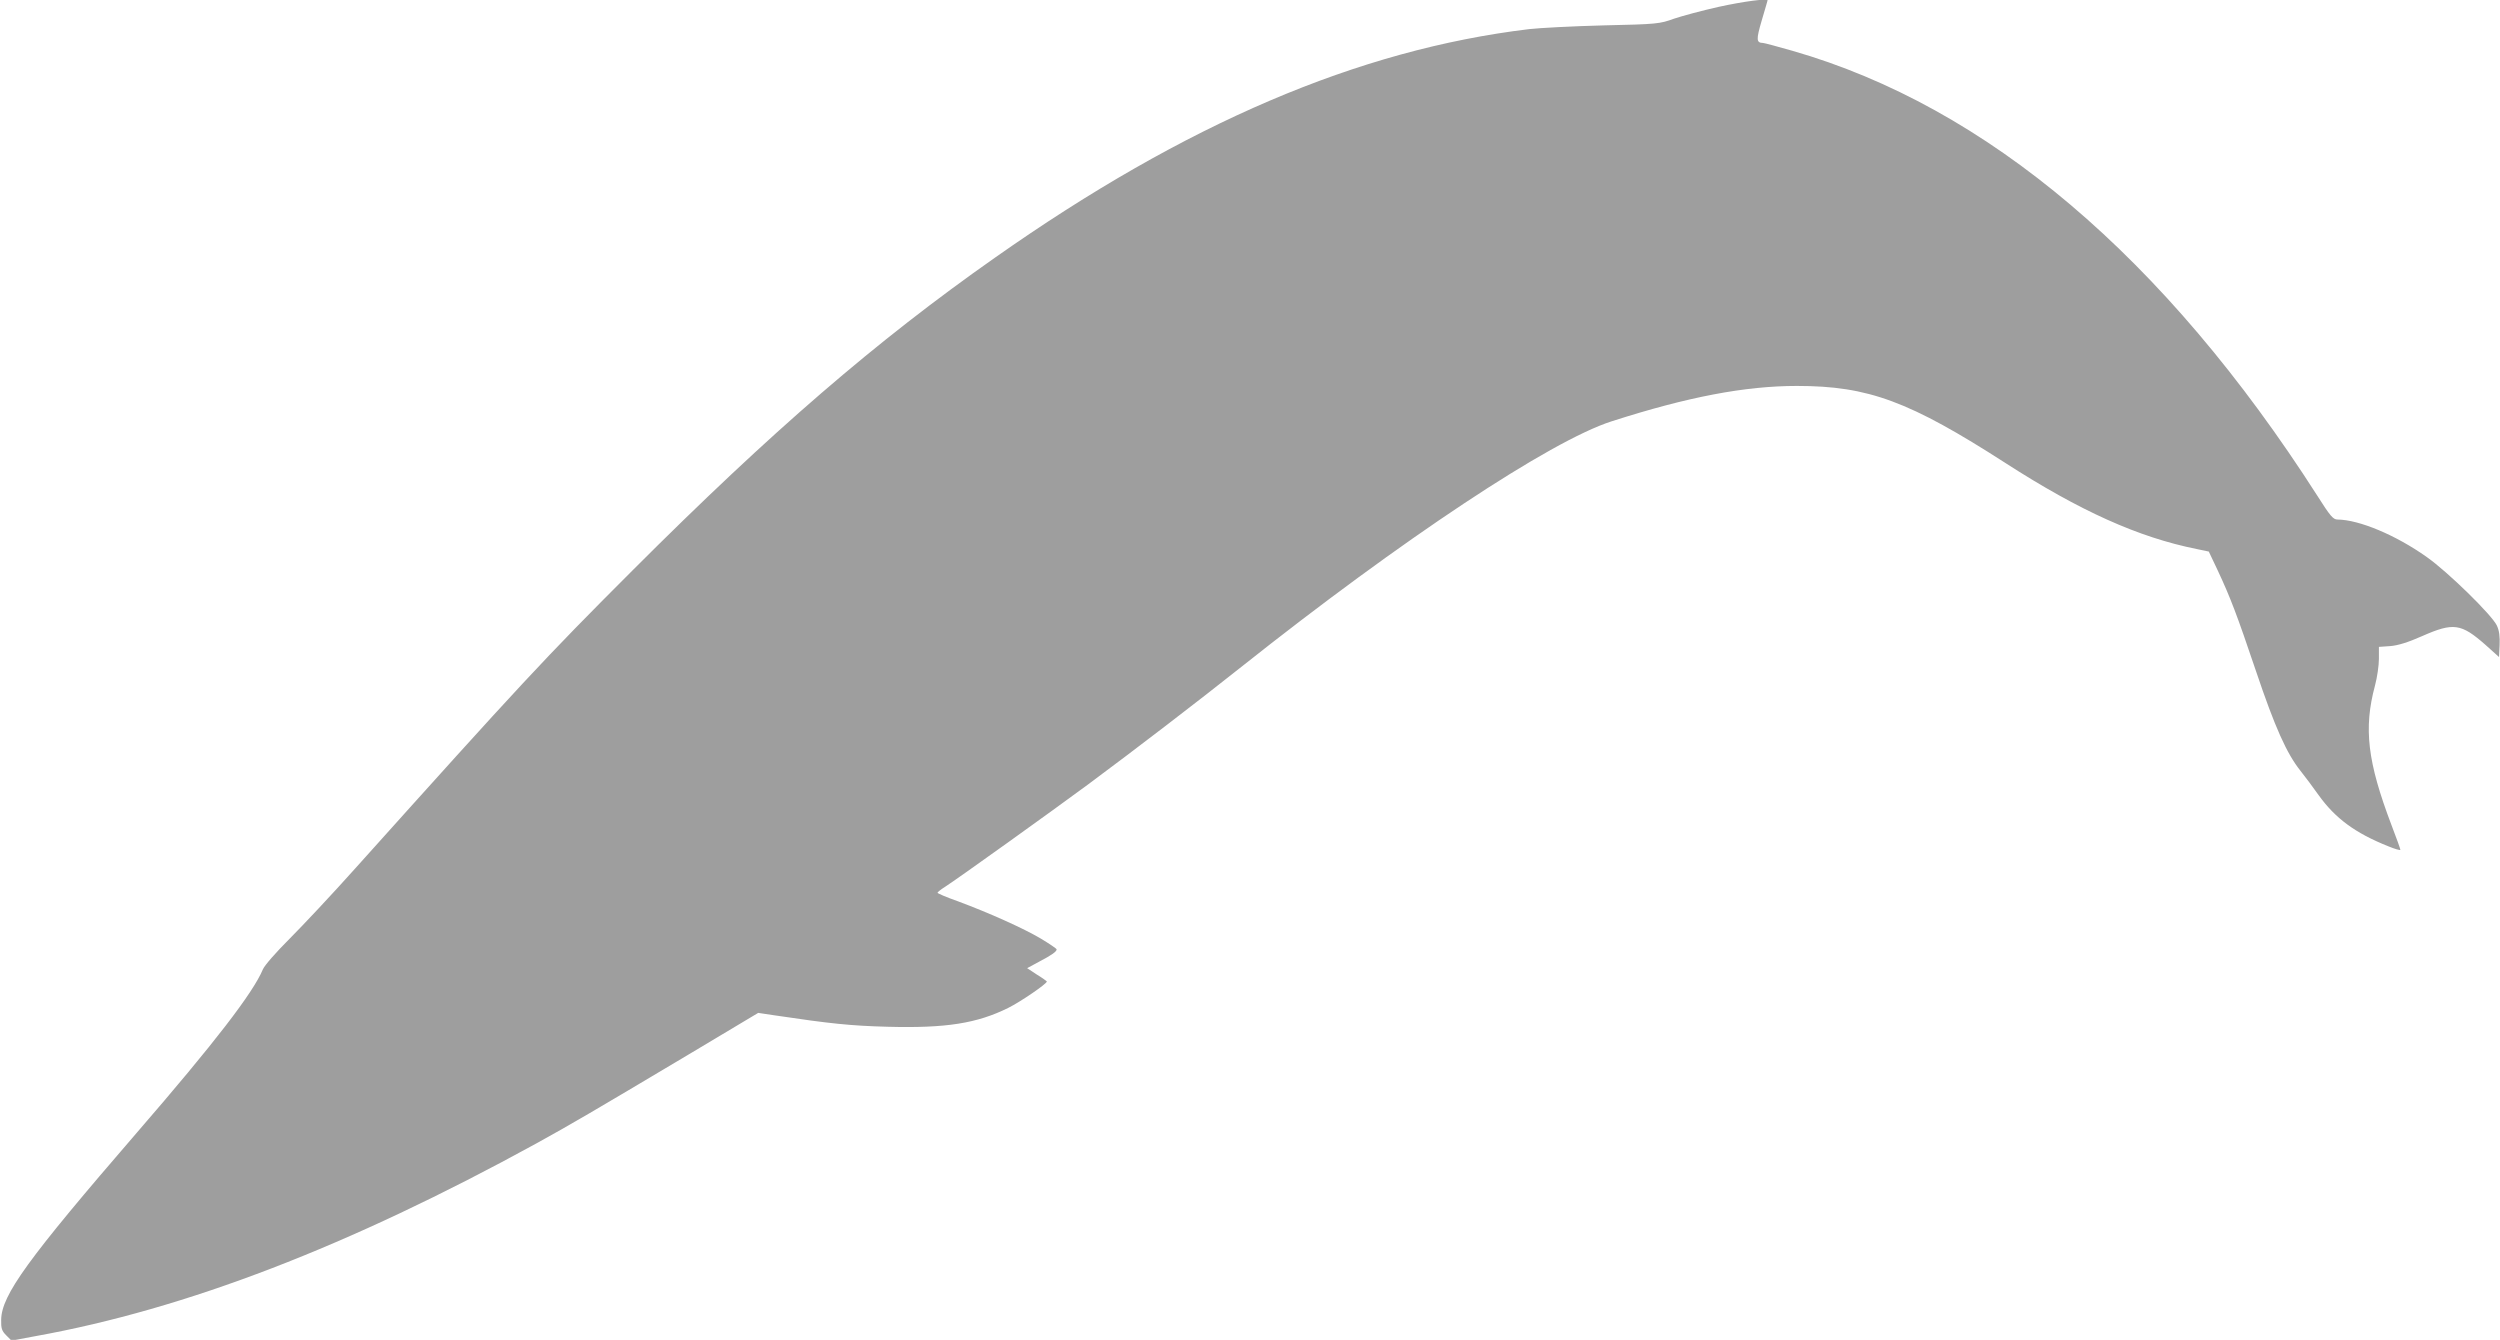 <?xml version="1.0" standalone="no"?>
<!DOCTYPE svg PUBLIC "-//W3C//DTD SVG 20010904//EN"
 "http://www.w3.org/TR/2001/REC-SVG-20010904/DTD/svg10.dtd">
<svg version="1.0" xmlns="http://www.w3.org/2000/svg"
 width="1280pt" height="686pt" viewBox="0 0 1280 686"
 preserveAspectRatio="xMidYMid meet">
<g transform="translate(0,686) scale(0.1,-0.1)"
fill="#9e9e9e" stroke="none">
<path d="M8800 6825 c-85 -19 -189 -47 -230 -61 -72 -26 -85 -28 -360 -34
-157 -4 -328 -13 -380 -19 -874 -105 -1759 -483 -2734 -1169 -610 -428 -1146
-891 -1856 -1601 -458 -458 -569 -578 -1420 -1526 -118 -132 -270 -294 -337
-361 -70 -70 -128 -136 -137 -157 -50 -120 -247 -376 -646 -837 -559 -647
-692 -831 -694 -957 -1 -44 3 -57 26 -80 l27 -27 123 23 c771 139 1606 461
2563 986 183 101 282 159 779 455 l358 214 87 -13 c282 -42 385 -53 576 -58
298 -8 457 17 618 97 64 32 197 123 197 135 0 1 -23 18 -51 35 l-50 33 61 33
c65 34 90 52 90 63 0 4 -37 29 -82 56 -88 52 -261 130 -425 191 -57 20 -103
40 -103 43 0 3 17 17 38 30 64 41 548 388 732 524 244 181 561 424 785 602
822 653 1584 1158 1897 1258 389 125 683 181 948 181 366 0 576 -78 1070 -396
379 -244 678 -379 977 -439 l62 -13 45 -95 c66 -141 99 -228 197 -518 97 -288
157 -421 227 -509 26 -33 68 -89 94 -126 85 -118 186 -193 356 -261 34 -14 62
-22 62 -18 0 4 -20 60 -45 125 -124 326 -144 497 -85 716 11 41 20 103 20 136
l0 62 58 4 c39 3 91 19 163 51 161 71 200 65 325 -45 l69 -62 3 62 c2 42 -2
74 -14 99 -24 53 -252 276 -359 351 -159 113 -347 191 -457 192 -22 0 -37 17
-104 123 -781 1219 -1691 1991 -2687 2277 -77 22 -144 40 -150 40 -35 1 -36
16 -7 115 16 55 30 101 30 103 1 11 -122 -5 -250 -33z"/>
</g>
</svg>
